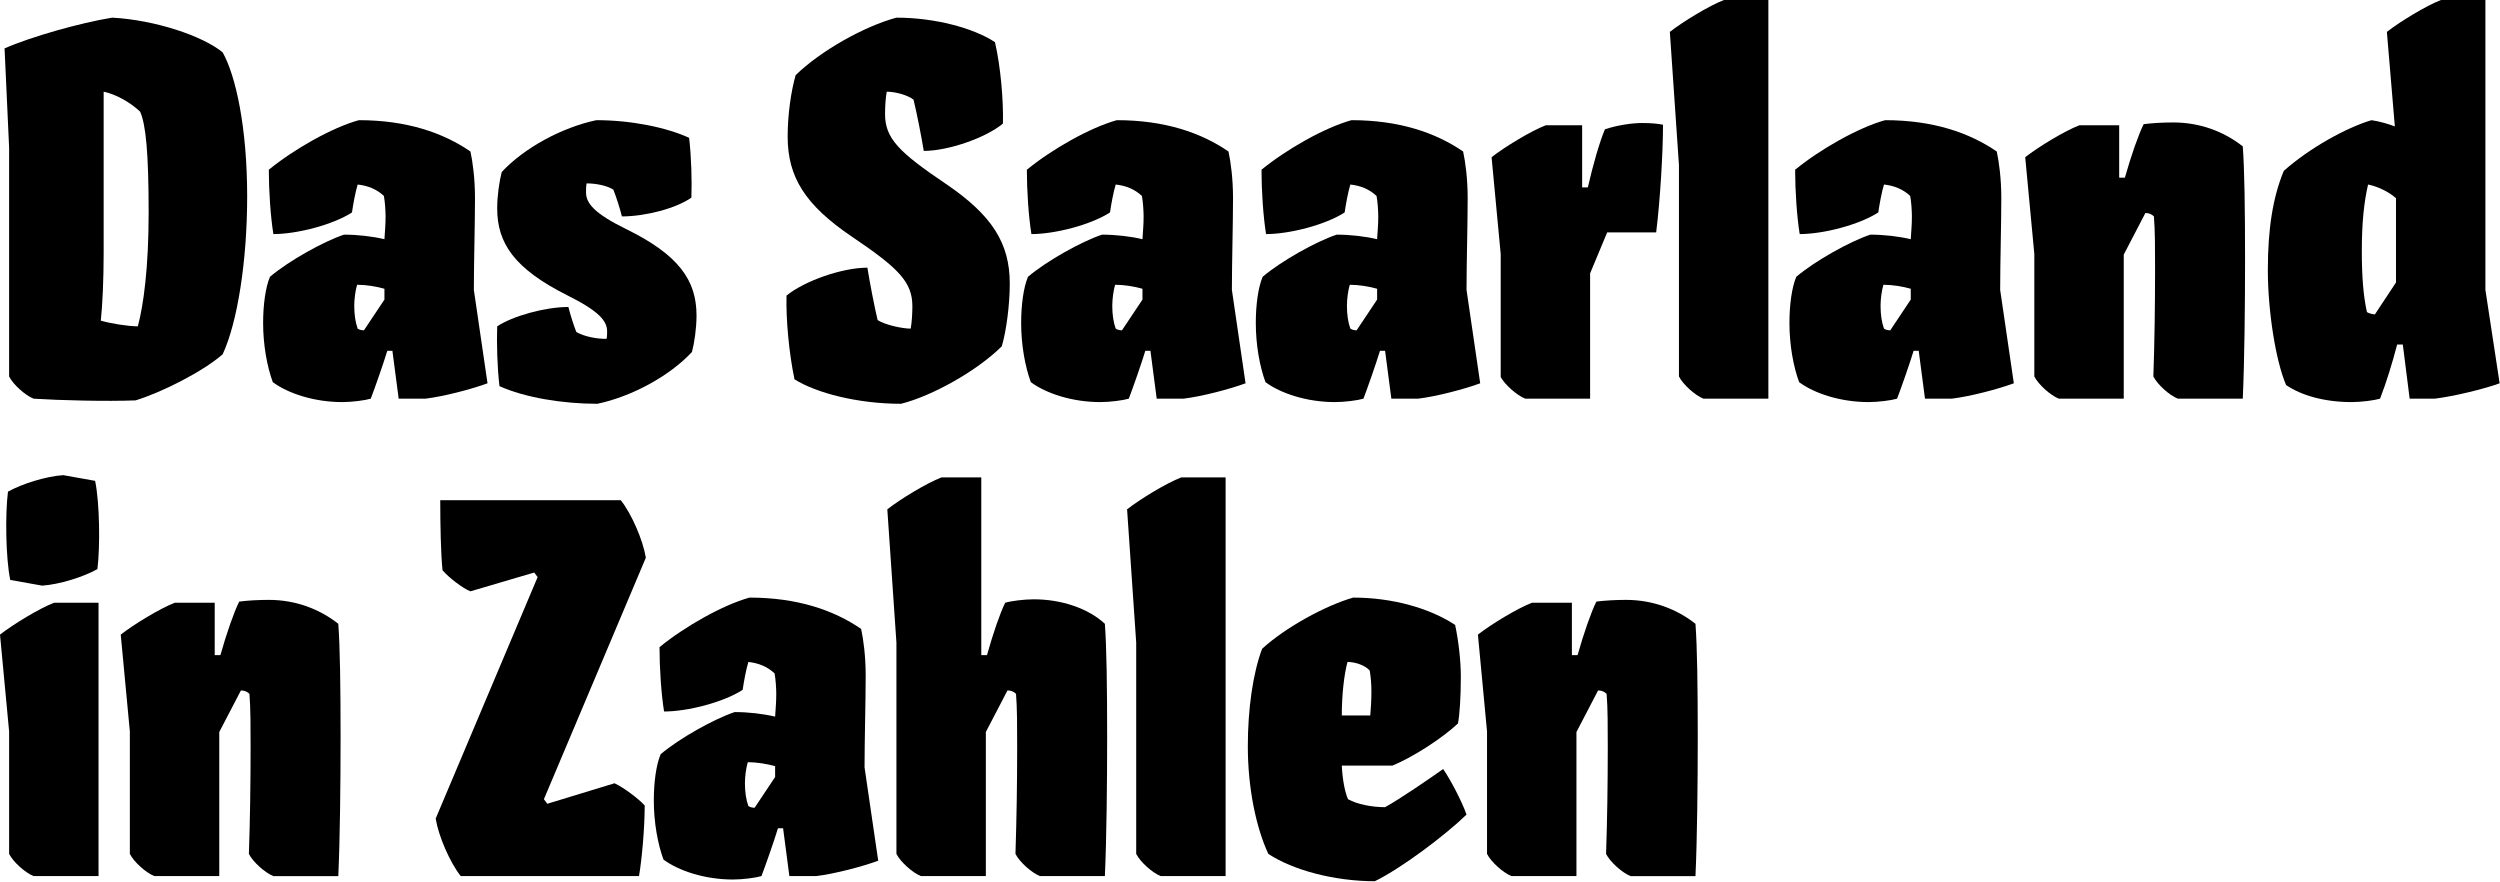 <?xml version="1.0" encoding="UTF-8" standalone="no"?><!DOCTYPE svg PUBLIC "-//W3C//DTD SVG 1.1//EN" "http://www.w3.org/Graphics/SVG/1.1/DTD/svg11.dtd"><svg width="100%" height="100%" viewBox="0 0 1927 680" version="1.1" xmlns="http://www.w3.org/2000/svg" xmlns:xlink="http://www.w3.org/1999/xlink" xml:space="preserve" xmlns:serif="http://www.serif.com/" style="fill-rule:evenodd;clip-rule:evenodd;stroke-linejoin:round;stroke-miterlimit:2;"><path d="M3.512,37.315c19.755,-8.78 58.387,-19.755 82.97,-23.706c32.925,1.756 69.8,14.048 85.165,26.778c10.097,17.999 18.877,57.947 18.877,111.066c0,49.606 -7.463,97.018 -18.877,121.602c-14.926,13.17 -46.972,29.412 -67.166,35.559c-22.389,0.878 -57.948,0 -78.58,-1.317c-6.585,-2.634 -15.804,-10.975 -18.877,-17.12l0,-176.477l-3.512,-76.385Zm76.385,157.599c0,20.194 -0.878,40.388 -2.195,52.24c7.463,2.195 21.072,4.391 28.535,4.391c4.39,-16.243 8.341,-45.217 8.341,-87.799c0,-46.095 -2.195,-68.045 -6.585,-77.703c-7.463,-7.023 -17.999,-13.169 -28.096,-15.364l0,124.235Z" style="fill-rule:nonzero;"/><path d="M298.515,270.422c-3.073,10.097 -9.219,27.656 -12.73,36.875c-4.39,1.317 -14.487,2.634 -21.95,2.634c-21.511,0 -41.705,-6.585 -53.557,-15.364c-4.39,-11.854 -7.463,-28.535 -7.463,-45.655c0,-13.609 1.756,-27.218 5.268,-35.559c14.487,-12.292 41.266,-27.218 57.07,-32.486c10.536,0 21.95,1.317 31.168,3.512c0.439,-7.463 0.878,-10.975 0.878,-17.56c0,-3.951 -0.439,-11.414 -1.317,-15.804c-5.707,-5.268 -12.292,-7.901 -20.194,-8.78c-1.756,5.707 -3.512,15.365 -4.39,21.512c-14.926,9.657 -42.583,16.682 -60.582,16.682c-2.195,-13.609 -3.512,-33.364 -3.512,-49.606c19.316,-15.804 48.729,-32.486 69.361,-38.193c36.876,0 64.972,9.658 86.043,24.146c1.756,7.901 3.512,21.071 3.512,35.997c0,19.316 -0.878,50.046 -0.878,70.679l10.536,71.995c-11.853,4.39 -33.363,10.097 -47.85,11.853l-20.633,0l-4.829,-36.875l-3.951,0l0,-0.003Zm-2.195,-47.851c-6.146,-1.756 -14.048,-3.073 -21.072,-3.073c-1.317,4.39 -2.195,10.975 -2.195,16.243c0,6.585 0.878,12.73 2.634,17.56c1.317,0.878 3.073,1.316 4.829,1.316l15.804,-23.705l0,-8.341Z" style="fill-rule:nonzero;"/><path d="M460.5,311.248c-26.779,0 -56.191,-4.829 -75.507,-13.608c-1.756,-14.927 -2.195,-32.925 -1.756,-46.095c11.853,-7.902 36.875,-14.926 54.875,-14.926c1.756,7.023 4.39,14.926 6.146,19.315c6.146,3.512 15.365,5.268 23.267,5.268c0.439,-1.756 0.439,-3.95 0.439,-5.706c0,-7.902 -5.707,-15.365 -30.291,-27.657c-41.265,-20.633 -54.435,-40.388 -54.435,-67.166c0,-10.097 1.756,-21.511 3.512,-28.096c17.121,-18.438 46.095,-34.242 72.874,-39.949c27.217,0 54.435,5.707 71.556,13.609c1.756,14.926 2.195,32.925 1.756,46.095c-11.853,8.341 -35.559,14.486 -53.558,14.486c-1.756,-7.023 -4.39,-14.926 -6.585,-20.633c-4.829,-3.072 -13.169,-4.829 -20.632,-4.829c-0.439,2.195 -0.439,4.391 -0.439,7.024c0,8.341 6.585,16.243 30.73,28.096c41.266,20.193 54.436,39.948 54.436,66.728c0,10.097 -1.756,21.511 -3.512,28.096c-17.123,18.437 -46.097,34.241 -72.876,39.948Z" style="fill-rule:nonzero;"/><path d="M656.29,182.184c-35.559,-24.145 -49.167,-45.655 -49.167,-76.824c0,-17.121 2.634,-35.12 6.146,-47.412c19.316,-18.876 53.118,-37.753 77.702,-44.338c29.413,0 59.264,7.901 75.946,18.877c4.39,18.877 6.585,44.777 6.146,62.776c-13.17,10.975 -42.144,21.071 -61.021,21.071c-1.756,-10.975 -5.707,-30.729 -7.902,-39.51c-4.39,-3.512 -14.048,-6.146 -20.633,-6.146c-0.878,4.39 -1.317,11.853 -1.317,17.121c0,18.876 10.536,29.412 46.972,53.996c35.559,24.145 49.167,45.655 49.167,76.824c0,16.243 -2.634,36.437 -6.146,48.289c-18.438,18.438 -53.119,38.193 -77.703,44.339c-33.363,0 -65.41,-8.341 -82.092,-18.877c-4.39,-21.071 -6.585,-46.533 -6.146,-64.532c14.048,-11.414 43.021,-21.511 62.337,-21.511c1.756,10.975 5.707,31.607 7.902,40.388c5.268,3.512 18.438,6.585 25.462,6.585c0.878,-4.39 1.317,-11.853 1.317,-17.121c0.003,-18.876 -10.533,-29.411 -46.97,-53.995Z" style="fill-rule:nonzero;"/><path d="M882.807,270.422c-3.073,10.097 -9.219,27.656 -12.73,36.875c-4.39,1.317 -14.487,2.634 -21.95,2.634c-21.511,0 -41.704,-6.585 -53.557,-15.364c-4.39,-11.854 -7.463,-28.535 -7.463,-45.655c0,-13.609 1.756,-27.218 5.268,-35.559c14.487,-12.292 41.265,-27.218 57.069,-32.486c10.536,0 21.95,1.317 31.168,3.512c0.439,-7.463 0.878,-10.975 0.878,-17.56c0,-3.951 -0.439,-11.414 -1.317,-15.804c-5.707,-5.268 -12.292,-7.901 -20.194,-8.78c-1.756,5.707 -3.512,15.365 -4.39,21.512c-14.926,9.657 -42.583,16.682 -60.581,16.682c-2.195,-13.609 -3.512,-33.364 -3.512,-49.606c19.316,-15.804 48.729,-32.486 69.361,-38.193c36.875,0 64.971,9.658 86.043,24.146c1.756,7.901 3.512,21.071 3.512,35.997c0,19.316 -0.878,50.046 -0.878,70.679l10.536,71.995c-11.853,4.39 -33.363,10.097 -47.85,11.853l-20.633,0l-4.829,-36.875l-3.951,0l0,-0.003Zm-2.195,-47.851c-6.146,-1.756 -14.048,-3.073 -21.072,-3.073c-1.317,4.39 -2.195,10.975 -2.195,16.243c0,6.585 0.878,12.73 2.634,17.56c1.317,0.878 3.073,1.316 4.829,1.316l15.804,-23.705l0,-8.341Z" style="fill-rule:nonzero;"/><path d="M1063.67,270.422c-3.073,10.097 -9.219,27.656 -12.73,36.875c-4.39,1.317 -14.487,2.634 -21.95,2.634c-21.511,0 -41.704,-6.585 -53.557,-15.364c-4.39,-11.854 -7.463,-28.535 -7.463,-45.655c0,-13.609 1.756,-27.218 5.268,-35.559c14.487,-12.292 41.265,-27.218 57.069,-32.486c10.536,0 21.95,1.317 31.168,3.512c0.439,-7.463 0.878,-10.975 0.878,-17.56c0,-3.951 -0.439,-11.414 -1.317,-15.804c-5.707,-5.268 -12.292,-7.901 -20.194,-8.78c-1.756,5.707 -3.512,15.365 -4.39,21.512c-14.926,9.657 -42.583,16.682 -60.581,16.682c-2.195,-13.609 -3.512,-33.364 -3.512,-49.606c19.316,-15.804 48.729,-32.486 69.361,-38.193c36.875,0 64.971,9.658 86.043,24.146c1.756,7.901 3.512,21.071 3.512,35.997c0,19.316 -0.878,50.046 -0.878,70.679l10.536,71.995c-11.853,4.39 -33.363,10.097 -47.85,11.853l-20.633,0l-4.829,-36.875l-3.951,0l0,-0.003Zm-2.194,-47.851c-6.146,-1.756 -14.048,-3.073 -21.072,-3.073c-1.317,4.39 -2.195,10.975 -2.195,16.243c0,6.585 0.878,12.73 2.634,17.56c1.317,0.878 3.073,1.316 4.829,1.316l15.804,-23.705l0,-8.341Z" style="fill-rule:nonzero;"/><path d="M1149.71,121.163c10.097,-7.902 30.291,-20.193 41.705,-24.584l28.096,0l0,47.851l4.39,0c3.951,-17.121 8.78,-34.241 13.17,-44.777c9.219,-3.073 20.633,-4.829 28.535,-4.829c7.024,0 11.853,0.439 16.243,1.317c0,21.071 -2.195,58.386 -5.268,82.97l-37.753,0l-13.17,31.607l0,96.579l-50.045,0c-6.585,-2.634 -15.804,-10.975 -18.877,-16.682l0,-94.823l-7.026,-74.629Z" style="fill-rule:nonzero;"/><path d="M1363.06,307.297l-50.045,0c-6.585,-2.634 -15.804,-10.975 -18.876,-17.12l0,-162.868l-7.024,-102.725c10.097,-7.901 30.291,-20.193 41.705,-24.584l34.241,0l0,307.297l-0.001,0Z" style="fill-rule:nonzero;"/><path d="M1475,270.422c-3.073,10.097 -9.219,27.656 -12.73,36.875c-4.39,1.317 -14.487,2.634 -21.95,2.634c-21.511,0 -41.705,-6.585 -53.557,-15.364c-4.39,-11.854 -7.463,-28.535 -7.463,-45.655c0,-13.609 1.756,-27.218 5.268,-35.559c14.487,-12.292 41.266,-27.218 57.07,-32.486c10.536,0 21.95,1.317 31.168,3.512c0.439,-7.463 0.878,-10.975 0.878,-17.56c0,-3.951 -0.439,-11.414 -1.317,-15.804c-5.707,-5.268 -12.292,-7.901 -20.194,-8.78c-1.756,5.707 -3.512,15.365 -4.39,21.512c-14.926,9.657 -42.583,16.682 -60.582,16.682c-2.195,-13.609 -3.512,-33.364 -3.512,-49.606c19.316,-15.804 48.729,-32.486 69.361,-38.193c36.876,0 64.972,9.658 86.043,24.146c1.756,7.901 3.512,21.071 3.512,35.997c0,19.316 -0.878,50.046 -0.878,70.679l10.536,71.995c-11.853,4.39 -33.363,10.097 -47.85,11.853l-20.633,0l-4.829,-36.875l-3.951,0l0,-0.003Zm-2.195,-47.851c-6.146,-1.756 -14.048,-3.073 -21.072,-3.073c-1.317,4.39 -2.195,10.975 -2.195,16.243c0,6.585 0.878,12.73 2.634,17.56c1.317,0.878 3.073,1.316 4.829,1.316l15.804,-23.705l0,-8.341Z" style="fill-rule:nonzero;"/><path d="M1636.98,307.297l-50.045,0c-6.585,-2.634 -15.804,-10.975 -18.877,-17.12l0,-94.385l-7.024,-74.629c10.097,-7.902 30.291,-20.193 41.705,-24.584l30.729,0l0,40.388l4.39,0c4.829,-17.121 10.536,-33.363 14.487,-41.266c6.585,-0.878 15.365,-1.316 22.828,-1.316c20.633,0 39.071,7.023 53.558,18.438c1.317,17.999 1.756,47.851 1.756,87.36c0,34.681 -0.439,78.141 -1.756,107.114l-50.045,0c-6.585,-2.634 -15.804,-10.975 -18.877,-17.12c0.878,-25.023 1.317,-53.558 1.317,-82.531c0,-15.365 0,-29.852 -0.878,-40.827c-1.756,-1.756 -3.951,-2.634 -6.585,-2.634l-16.682,32.047l0,111.065l-0.001,0Z" style="fill-rule:nonzero;"/><path d="M1839.8,24.584c10.097,-7.901 30.291,-20.193 41.704,-24.584l34.242,0l0,223.449l10.975,71.995c-11.853,4.39 -35.559,10.097 -50.045,11.853l-19.316,0l-5.268,-41.704l-4.39,0c-3.513,13.608 -8.342,29.412 -13.17,41.704c-4.391,1.317 -14.487,2.634 -21.95,2.634c-21.072,0 -39.07,-5.268 -50.484,-13.17c-7.902,-18.438 -14.048,-56.63 -14.048,-88.677c0,-32.047 3.951,-56.191 12.292,-76.385c19.755,-17.561 48.289,-33.364 67.605,-39.071c6.146,0.879 13.608,3.073 17.998,4.829l-6.145,-72.873Zm7.025,128.186c-5.269,-4.829 -14.487,-9.219 -21.512,-10.536c-3.072,13.17 -4.828,29.413 -4.828,50.924c0,21.072 1.316,35.559 3.95,47.411c1.317,0.879 4.391,1.757 6.146,1.757l16.243,-24.584l0,-64.972l0.001,0Z" style="fill-rule:nonzero;"/><path d="M75.947,675.297l-50.046,0c-6.585,-2.634 -15.804,-10.975 -18.877,-17.12l0,-94.385l-7.024,-74.629c10.097,-7.902 30.291,-20.193 41.705,-24.584l34.242,0l0,210.718Zm-68.045,-228.278c-3.512,-16.682 -3.951,-50.924 -1.756,-68.044c10.975,-6.146 29.413,-11.854 42.583,-12.731l24.583,4.391c3.512,16.682 3.951,50.923 1.756,68.044c-10.975,6.146 -29.413,11.853 -42.583,12.73l-24.583,-4.39Z" style="fill-rule:nonzero;"/><path d="M169.011,675.297l-50.045,0c-6.585,-2.634 -15.804,-10.975 -18.877,-17.12l0,-94.385l-7.024,-74.629c10.097,-7.902 30.291,-20.193 41.705,-24.584l30.729,0l0,40.388l4.39,0c4.829,-17.121 10.536,-33.363 14.487,-41.266c6.585,-0.878 15.365,-1.316 22.828,-1.316c20.633,0 39.071,7.023 53.558,18.438c1.317,17.999 1.756,47.851 1.756,87.36c0,34.681 -0.439,78.141 -1.756,107.114l-50.045,0c-6.585,-2.634 -15.804,-10.975 -18.877,-17.12c0.878,-25.023 1.317,-53.558 1.317,-82.531c0,-15.365 0,-29.852 -0.878,-40.827c-1.756,-1.756 -3.951,-2.634 -6.585,-2.634l-16.682,32.047l0,111.065l-0.001,0Z" style="fill-rule:nonzero;"/><path d="M478.498,385.561c8.341,10.535 17.121,30.729 19.315,44.338l-78.58,186.135l2.634,3.512l51.801,-15.804c7.463,3.512 18.438,11.853 23.267,17.12c0,17.561 -2.195,41.705 -4.39,54.436l-137.405,0c-8.341,-10.536 -17.121,-30.729 -19.316,-44.338l78.581,-186.135l-2.634,-3.512l-49.167,14.487c-5.707,-2.195 -16.682,-10.536 -21.511,-16.243c-1.317,-12.292 -1.756,-35.998 -1.756,-53.996l139.161,0Z" style="fill-rule:nonzero;"/><path d="M599.658,638.422c-3.073,10.097 -9.219,27.656 -12.73,36.875c-4.39,1.317 -14.487,2.634 -21.95,2.634c-21.511,0 -41.704,-6.585 -53.557,-15.364c-4.39,-11.854 -7.463,-28.535 -7.463,-45.655c0,-13.609 1.756,-27.218 5.268,-35.559c14.487,-12.292 41.265,-27.218 57.069,-32.486c10.536,0 21.95,1.317 31.168,3.512c0.439,-7.463 0.878,-10.975 0.878,-17.56c0,-3.951 -0.439,-11.414 -1.317,-15.804c-5.707,-5.268 -12.292,-7.901 -20.194,-8.78c-1.756,5.707 -3.512,15.365 -4.39,21.512c-14.926,9.657 -42.583,16.682 -60.581,16.682c-2.195,-13.609 -3.512,-33.364 -3.512,-49.606c19.316,-15.804 48.729,-32.486 69.361,-38.193c36.875,0 64.971,9.658 86.043,24.146c1.756,7.901 3.512,21.071 3.512,35.997c0,19.316 -0.878,50.046 -0.878,70.679l10.536,71.995c-11.853,4.39 -33.363,10.097 -47.85,11.853l-20.633,0l-4.829,-36.875l-3.951,0l0,-0.003Zm-2.195,-47.851c-6.146,-1.756 -14.048,-3.073 -21.072,-3.073c-1.317,4.39 -2.195,10.975 -2.195,16.243c0,6.585 0.878,12.73 2.634,17.56c1.317,0.878 3.073,1.316 4.829,1.316l15.804,-23.705l0,-8.341Z" style="fill-rule:nonzero;"/><path d="M690.965,495.309l-7.024,-102.725c10.097,-7.901 30.291,-20.193 41.705,-24.584l30.729,0l0,136.967l4.39,0c4.829,-17.121 10.097,-32.485 14.048,-40.388c4.39,-1.316 14.487,-2.634 21.95,-2.634c21.511,0 42.144,7.024 54.874,18.877c1.317,17.999 1.756,47.851 1.756,87.36c0,34.681 -0.439,78.141 -1.756,107.114l-50.045,0c-6.585,-2.634 -15.804,-10.975 -18.876,-17.12c0.878,-27.657 1.317,-53.558 1.317,-82.531c0,-15.365 0,-29.852 -0.878,-40.827c-1.756,-1.756 -3.951,-2.634 -6.585,-2.634l-16.682,32.047l0,111.065l-50.045,0c-6.585,-2.634 -15.804,-10.975 -18.876,-17.12l0,-162.867l-0.002,0Z" style="fill-rule:nonzero;"/><path d="M944.702,675.297l-50.045,0c-6.585,-2.634 -15.804,-10.975 -18.876,-17.12l0,-162.868l-7.024,-102.725c10.097,-7.901 30.291,-20.193 41.705,-24.584l34.241,0l0,307.297l-0.001,0Z" style="fill-rule:nonzero;"/><path d="M1112.4,592.766c5.707,8.341 14.487,25.023 17.999,35.12c-16.243,15.804 -50.045,41.266 -70.678,51.362c-30.73,0 -62.776,-8.341 -82.092,-21.071c-9.219,-19.755 -15.804,-50.046 -15.804,-82.971c0,-28.974 3.951,-56.191 10.975,-75.068c17.56,-16.242 48.729,-33.363 70.239,-39.51c30.73,0 59.265,8.342 78.581,21.072c2.634,12.292 4.39,27.656 4.39,39.948c0,15.365 -0.878,28.974 -2.195,35.998c-12.731,11.853 -34.681,25.9 -50.484,32.485l-39.071,0c0.439,9.658 2.195,20.194 4.829,25.901c7.024,3.95 18.438,6.146 28.535,6.146c11.851,-6.584 32.923,-21.072 44.776,-29.412Zm-56.192,-41.266c0.439,-5.268 0.878,-11.853 0.878,-18.438c0,-5.268 -0.439,-11.414 -1.317,-16.243c-3.512,-3.95 -10.975,-6.585 -17.121,-6.585c-2.634,9.658 -4.39,25.462 -4.39,41.266l21.95,0Z" style="fill-rule:nonzero;"/><path d="M1215.12,675.297l-50.045,0c-6.585,-2.634 -15.804,-10.975 -18.877,-17.12l0,-94.385l-7.024,-74.629c10.097,-7.902 30.291,-20.193 41.705,-24.584l30.729,0l0,40.388l4.39,0c4.829,-17.121 10.536,-33.363 14.487,-41.266c6.585,-0.878 15.365,-1.316 22.828,-1.316c20.633,0 39.071,7.023 53.558,18.438c1.317,17.999 1.756,47.851 1.756,87.36c0,34.681 -0.439,78.141 -1.756,107.114l-50.045,0c-6.585,-2.634 -15.804,-10.975 -18.877,-17.12c0.878,-25.023 1.317,-53.558 1.317,-82.531c0,-15.365 0,-29.852 -0.878,-40.827c-1.756,-1.756 -3.951,-2.634 -6.585,-2.634l-16.682,32.047l0,111.065l-0.001,0Z" style="fill-rule:nonzero;"/></svg>